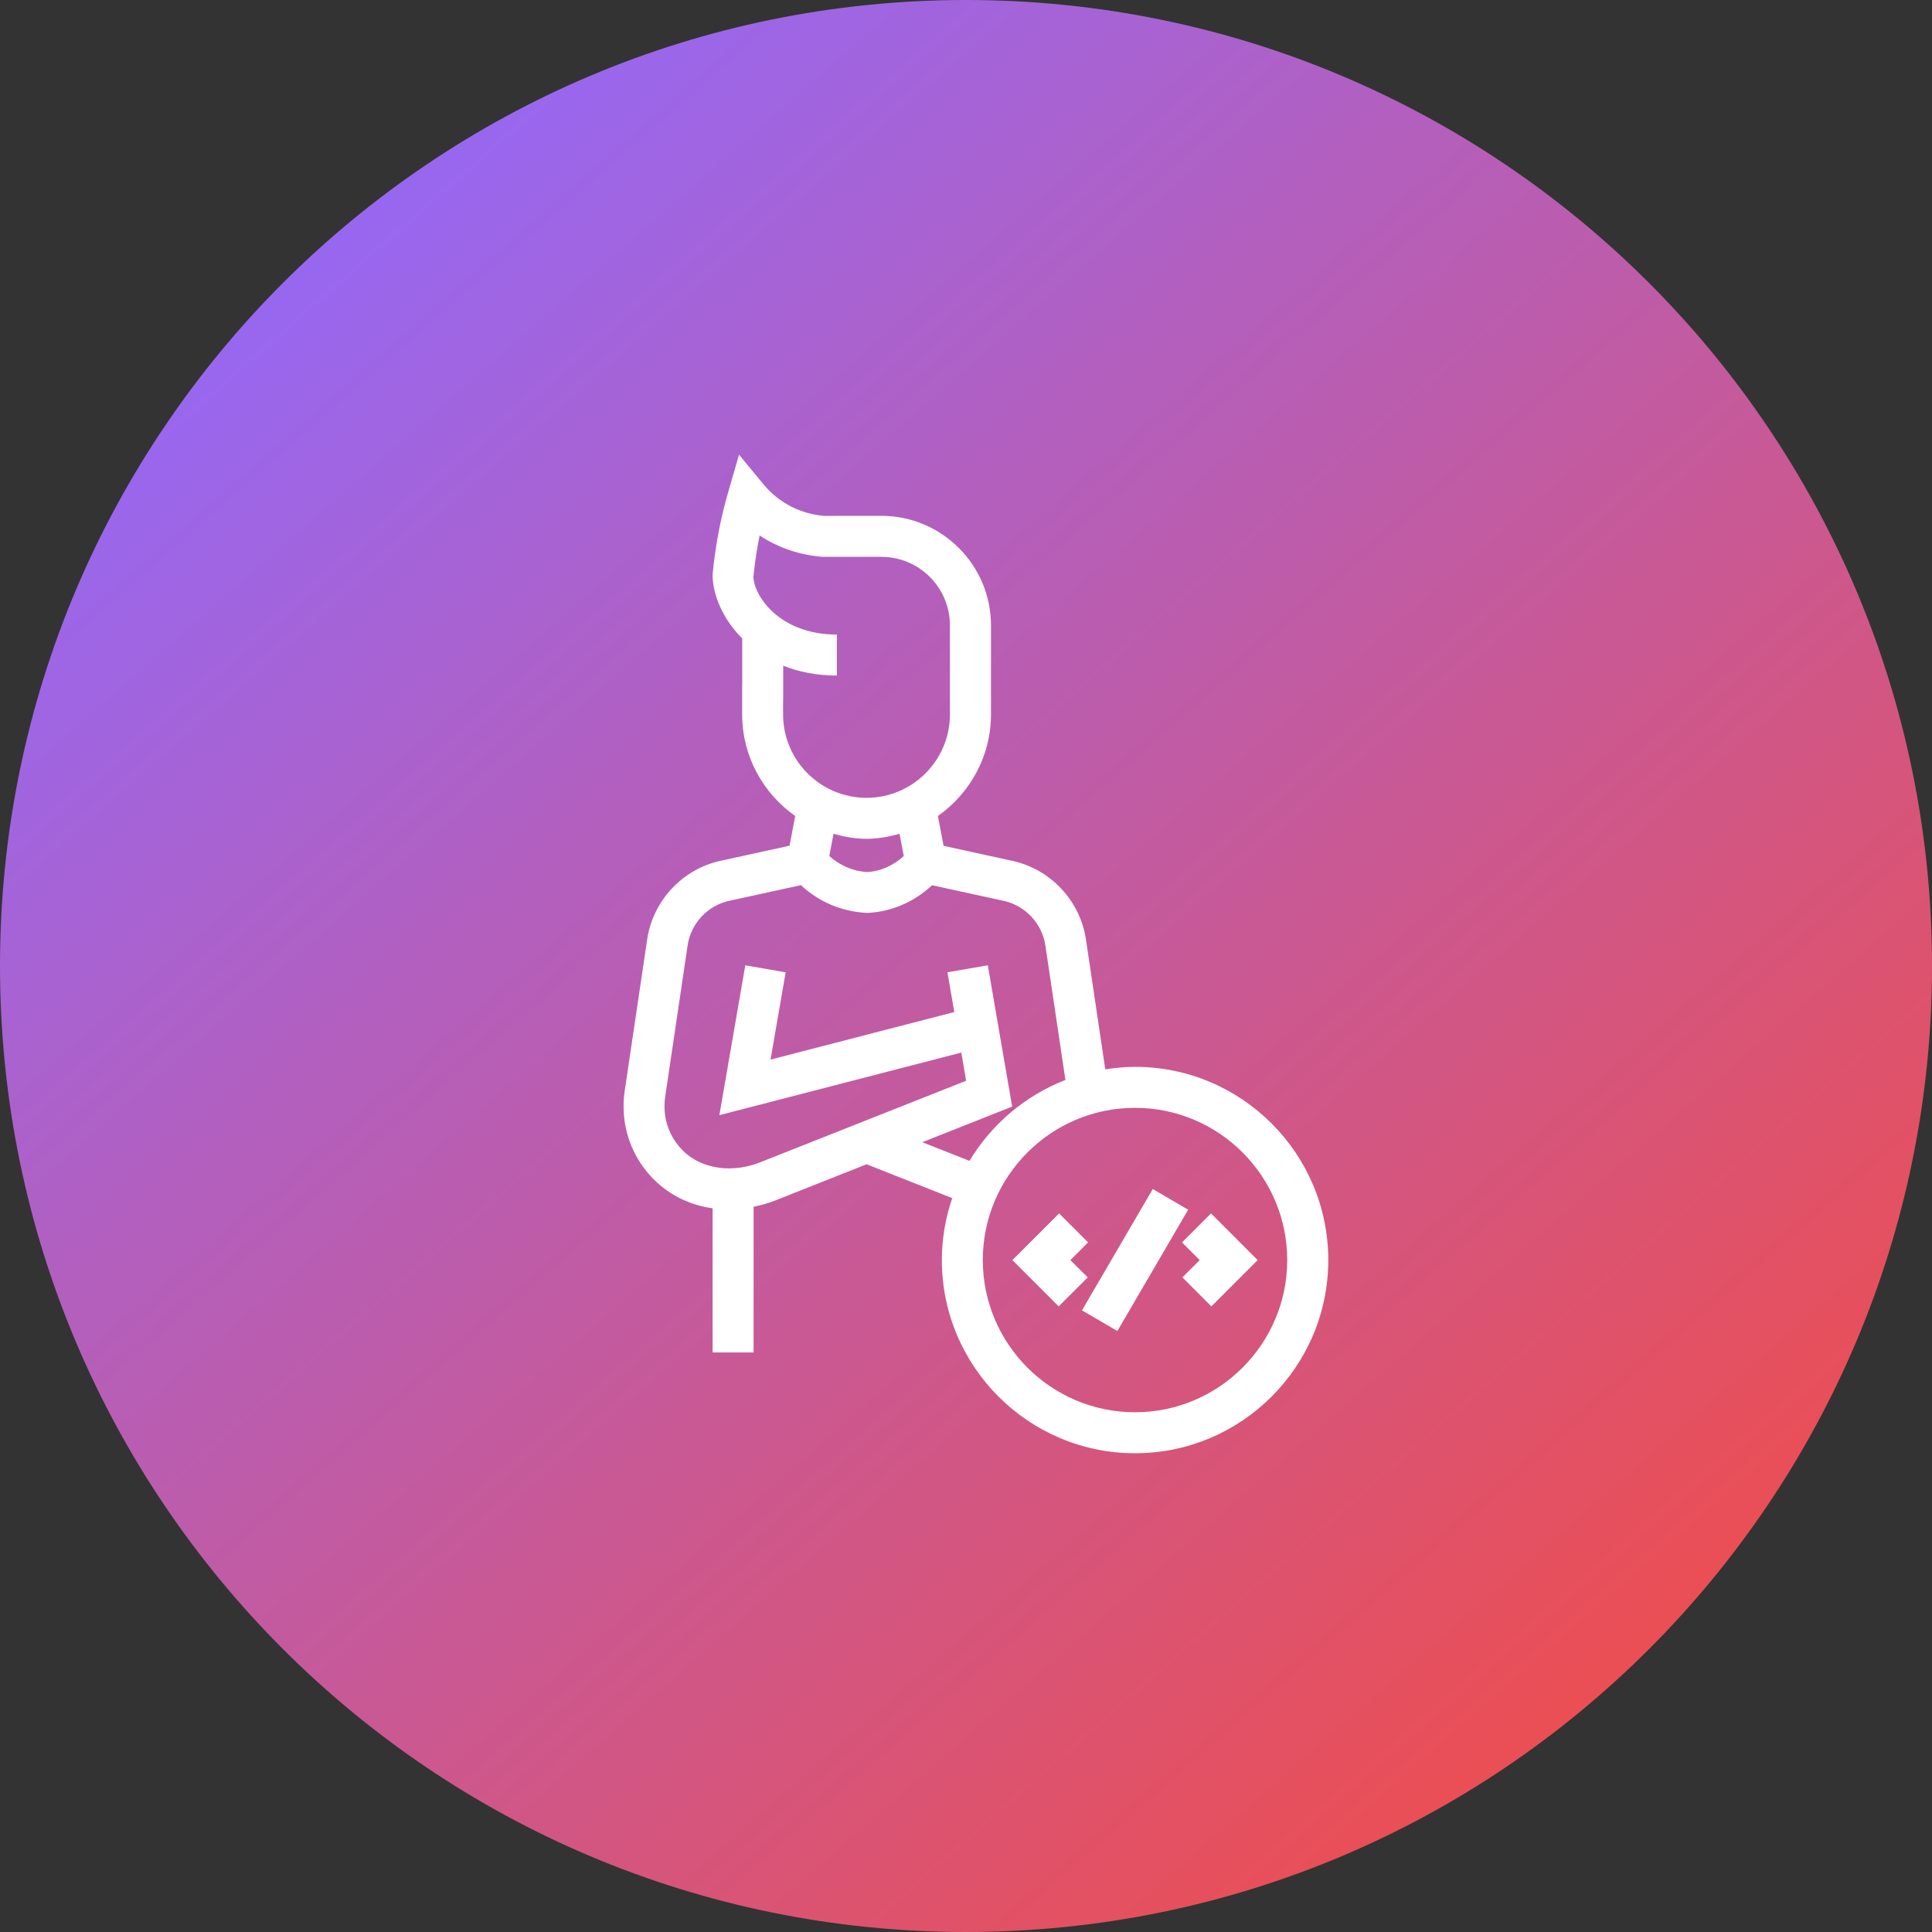 <?xml version="1.0" encoding="UTF-8"?>
<svg id="Layer_1" data-name="Layer 1" xmlns="http://www.w3.org/2000/svg" width="66" height="66" xmlns:xlink="http://www.w3.org/1999/xlink" viewBox="0 0 66 66">
  <rect x="0" y="0" width="66" height="66" fill="#333333" stroke="none"/>
  <defs>
    <style>
      .cls-1 {
        fill: #fff;
      }

      .cls-2 {
        fill: url(#linear-gradient);
      }
    </style>
    <linearGradient id="linear-gradient" x1="-423.676" y1="196.026" x2="-423.006" y2="195.261" gradientTransform="translate(27974.139 12946.202) scale(66 -66)" gradientUnits="userSpaceOnUse">
      <stop offset="0" stop-color="#9867f0"/>
      <stop offset="1" stop-color="#ed4e50"/>
    </linearGradient>
  </defs>
  <path id="Path_17223" data-name="Path 17223" class="cls-2" d="M33,0c18.225,0,33,14.775,33,33s-14.775,33-33,33S0,51.225,0,33,14.775,0,33,0Z"/>
  <g>
    <path class="cls-1" d="M38.773,36.445c-.346,0-.683,.035-1.015,.086l-.661-4.442c-.198-1.318-1.206-2.395-2.509-2.68l-2.354-.514-.194-1.019c1.093-.77,1.813-2.036,1.813-3.472v-3.041c0-2.062-1.679-3.74-3.741-3.741l-1.934,.002c-.81-.055-1.571-.444-2.088-1.07l-.844-1.021-.368,1.272c-.261,.898-.44,1.825-.535,2.823,0,.696,.35,1.516,1.013,2.185v1.579h-.003v1.013c0,1.435,.72,2.701,1.812,3.471l-.193,1.015-2.354,.514c-1.303,.284-2.311,1.361-2.509,2.682l-.769,5.186c-.025,.172-.038,.346-.038,.519,0,.943,.366,1.831,1.033,2.498,.549,.55,1.252,.882,2.009,.988v4.923h1.4v-4.976c.247-.052,.492-.118,.73-.212l3.131-1.24,2.924,1.157c-.226,.665-.354,1.375-.354,2.115,0,3.639,2.961,6.6,6.6,6.6s6.601-2.961,6.601-6.6-2.961-6.6-6.601-6.6Zm-12.021-12.545h.003v-1.159c.529,.211,1.141,.337,1.835,.337v-1.4c-1.988,0-2.848-1.357-2.852-1.981,.047-.47,.117-.939,.212-1.404,.635,.421,1.383,.677,2.18,.73h1.98c1.291,0,2.341,1.05,2.341,2.341v3.041c0,1.571-1.278,2.85-2.85,2.85s-2.85-1.278-2.85-2.85v-.505Zm2.85,4.755c.393,0,.766-.071,1.128-.171l.144,.76c-.356,.324-.802,.524-1.24,.545-.489-.021-.947-.223-1.304-.548l.144-.757c.362,.1,.735,.171,1.128,.171Zm1.903,10.365l3.072-1.217-.832-4.827-1.379,.238,.234,1.359-6.277,1.624,.516-2.982-1.379-.238-.885,5.119,8.264-2.138,.166,.962-7.049,2.791c-.889,.35-1.956,.266-2.633-.41-.402-.403-.624-.938-.623-1.508,0-.105,.007-.21,.022-.315l.769-5.186c.112-.748,.684-1.359,1.423-1.52l2.446-.534c.604,.563,1.389,.912,2.273,.948,.831-.036,1.607-.384,2.209-.945l2.446,.534c.738,.161,1.31,.772,1.423,1.519l.685,4.599c-1.375,.534-2.526,1.514-3.277,2.764l-1.614-.638Zm7.268,9.225c-2.867,0-5.199-2.333-5.199-5.2s2.332-5.2,5.199-5.2,5.2,2.333,5.2,5.2-2.333,5.2-5.2,5.2Z"/>
    <polygon class="cls-1" points="36.566 43.047 37.171 42.442 36.181 41.452 34.585 43.047 36.167 44.628 37.158 43.638 36.566 43.047"/>
    <polygon class="cls-1" points="41.37 41.452 40.379 42.442 40.984 43.047 40.393 43.638 41.383 44.628 42.964 43.047 41.37 41.452"/>
    <rect class="cls-1" x="36.377" y="42.345" width="4.798" height="1.4" transform="translate(-17.945 54.843) rotate(-59.737)"/>
  </g>
</svg>